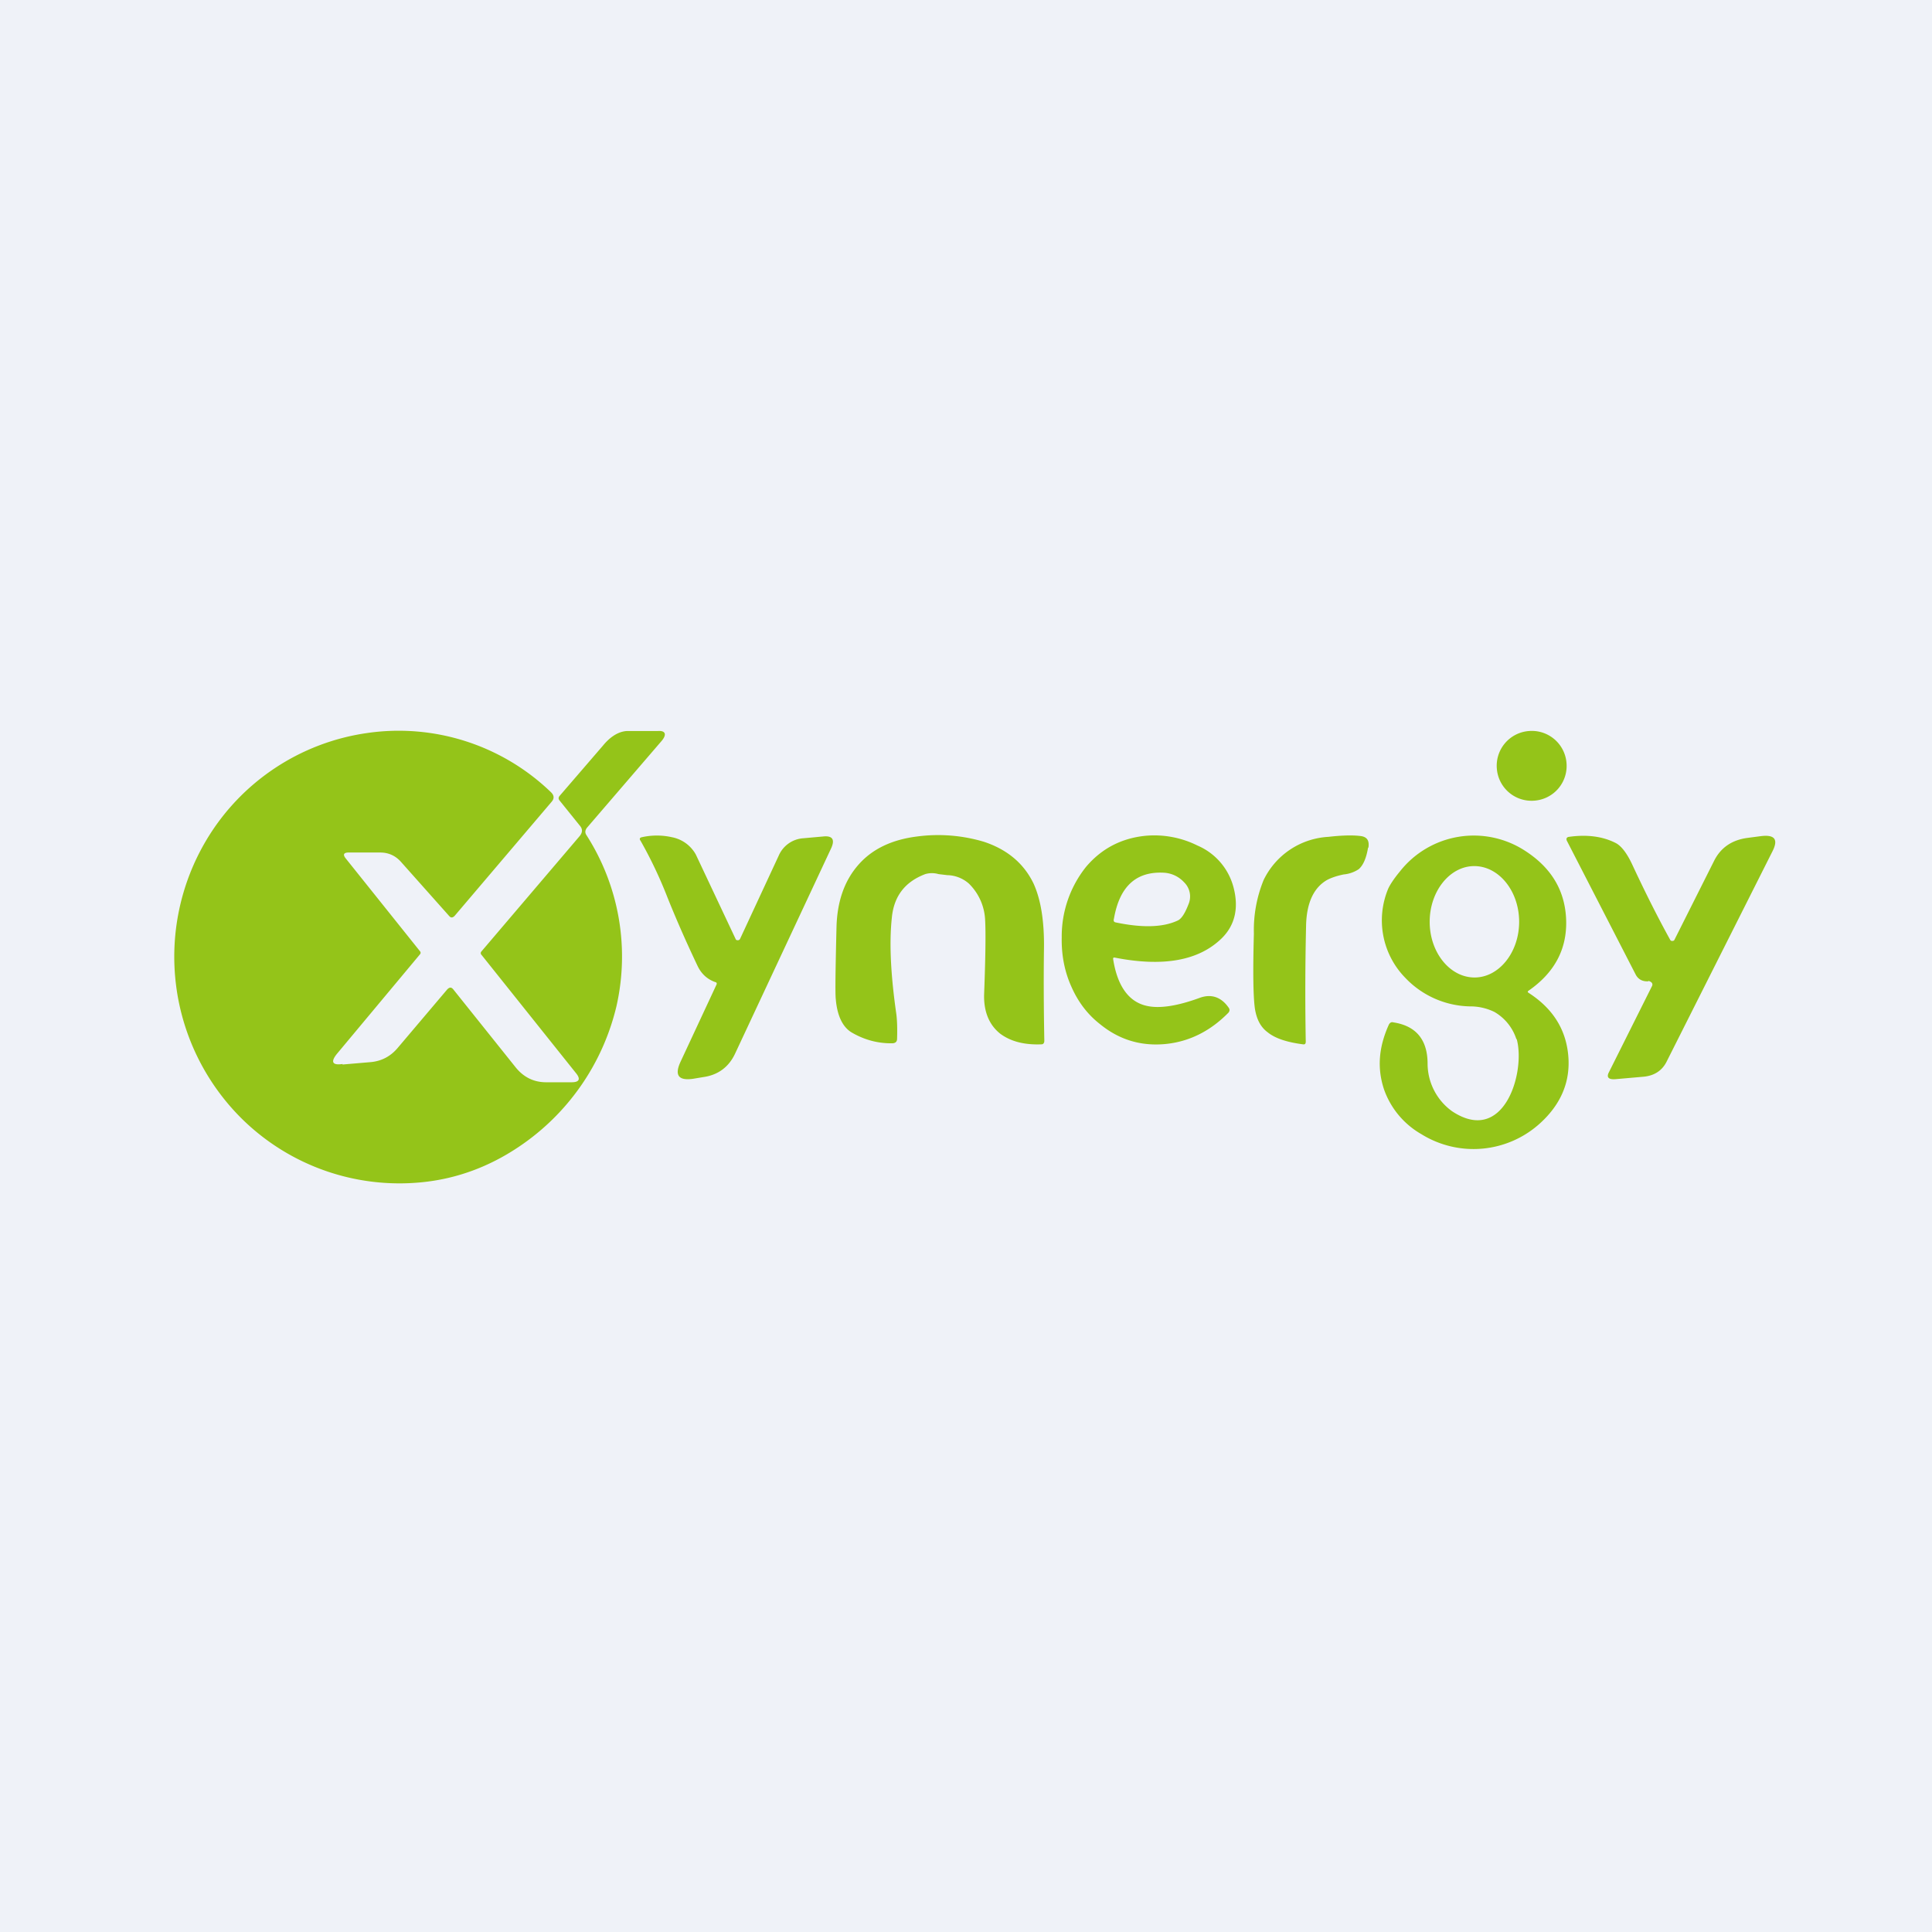 <?xml version="1.0" encoding="UTF-8"?>
<!-- generated by Finnhub -->
<svg viewBox="0 0 55.5 55.5" xmlns="http://www.w3.org/2000/svg">
<path d="M 0,0 H 55.5 V 55.5 H 0 Z" fill="rgb(239, 242, 248)"/>
<path d="M 9.84,30.565 C 9.54,30.61 9.49,30.5 9.69,30.26 L 12.06,27.42 C 12.09,27.39 12.09,27.35 12.06,27.32 L 9.94,24.67 C 9.84,24.55 9.87,24.49 10.02,24.49 H 10.92 C 11.16,24.49 11.36,24.58 11.52,24.76 L 12.9,26.31 C 12.95,26.37 13,26.37 13.06,26.31 L 15.84,23.04 C 15.93,22.94 15.92,22.85 15.83,22.76 A 6.3,6.3 0 0,0 10.53,21.06 A 6.43,6.43 0 0,0 5.93,24.13 A 6.55,6.55 0 0,0 6.97,32.16 A 6.45,6.45 0 0,0 12.14,33.96 C 13.12,33.86 14.04,33.52 14.88,32.96 A 6.73,6.73 0 0,0 17.71,28.9 A 6.46,6.46 0 0,0 16.84,23.98 C 16.8,23.91 16.81,23.85 16.86,23.78 L 19.01,21.28 C 19.16,21.1 19.12,20.98 18.89,21 H 18 C 17.73,21.02 17.5,21.2 17.32,21.42 L 16.07,22.87 C 16.04,22.91 16.04,22.95 16.07,22.99 L 16.65,23.71 C 16.74,23.81 16.74,23.91 16.65,24.02 L 13.84,27.32 C 13.8,27.36 13.8,27.4 13.84,27.44 L 16.54,30.82 C 16.69,31 16.64,31.09 16.42,31.09 H 15.69 C 15.34,31.09 15.05,30.95 14.82,30.67 L 13.02,28.42 C 12.97,28.36 12.92,28.35 12.85,28.42 L 11.41,30.12 C 11.21,30.35 10.96,30.48 10.66,30.51 L 9.84,30.58 Z M 45,21.91 A 1,1 0 0,1 44.08,23 A 1,1 0 0,1 43,22.09 A 1,1 0 0,1 43.92,21 A 1,1 0 0,1 45,21.91 Z M 26.58,25.11 C 26,25.33 25.68,25.74 25.62,26.36 C 25.54,27.1 25.59,28.03 25.75,29.14 C 25.77,29.3 25.78,29.54 25.77,29.84 C 25.77,29.92 25.73,29.96 25.65,29.97 C 25.22,29.98 24.82,29.87 24.45,29.65 C 24.2,29.49 24.05,29.17 24.01,28.71 C 23.99,28.56 24,27.86 24.03,26.63 C 24.05,25.89 24.26,25.29 24.67,24.83 C 25.07,24.38 25.63,24.12 26.34,24.03 A 4.6,4.6 0 0,1 28.26,24.18 C 28.93,24.4 29.41,24.8 29.69,25.38 C 29.9,25.84 30,26.46 29.99,27.24 C 29.98,27.94 29.98,28.84 30,29.9 C 30,29.96 29.97,30 29.92,30 C 29.43,30.02 29.04,29.92 28.74,29.7 C 28.42,29.45 28.26,29.07 28.27,28.58 C 28.31,27.51 28.32,26.8 28.3,26.44 A 1.56,1.56 0 0,0 27.83,25.38 A 0.97,0.97 0 0,0 27.21,25.14 L 26.96,25.11 A 0.68,0.68 0 0,0 26.58,25.11 Z M 23.64,24.03 L 23.08,24.08 A 0.83,0.83 0 0,0 22.37,24.58 L 21.26,26.97 A 0.07,0.07 0 0,1 21.19,27.01 C 21.16,27.01 21.14,27 21.13,26.97 L 19.99,24.55 A 1,1 0 0,0 19.3,24.05 A 1.97,1.97 0 0,0 18.44,24.05 C 18.38,24.06 18.36,24.1 18.4,24.15 A 12.46,12.46 0 0,1 19.17,25.77 C 19.37,26.27 19.65,26.93 20.04,27.75 C 20.15,27.98 20.32,28.13 20.54,28.21 C 20.59,28.22 20.6,28.25 20.58,28.29 L 19.55,30.5 C 19.37,30.89 19.49,31.05 19.91,30.99 L 20.21,30.94 C 20.63,30.88 20.94,30.65 21.12,30.26 L 23.88,24.36 C 23.99,24.11 23.91,24 23.64,24.03 Z M 39.3,24.35 C 39.25,24.65 39.16,24.86 39.03,24.97 A 0.94,0.94 0 0,1 38.6,25.12 C 38.4,25.16 38.23,25.22 38.12,25.28 C 37.74,25.5 37.54,25.93 37.52,26.56 A 81.93,81.93 0 0,0 37.51,29.92 C 37.51,29.98 37.49,30.01 37.43,30 C 36.97,29.94 36.63,29.83 36.41,29.65 C 36.21,29.5 36.1,29.28 36.05,28.98 C 36,28.63 35.99,27.91 36.02,26.82 A 3.8,3.8 0 0,1 36.3,25.28 A 2.2,2.2 0 0,1 38.16,24.04 C 38.59,23.99 38.91,23.99 39.11,24.02 C 39.28,24.05 39.34,24.16 39.31,24.35 Z M 47.35,28.18 C 47.37,28.18 47.4,28.19 47.44,28.22 C 47.47,28.25 47.48,28.29 47.45,28.34 L 46.22,30.8 C 46.14,30.95 46.21,31.02 46.42,31 L 47.22,30.93 C 47.52,30.9 47.74,30.76 47.87,30.51 L 50.92,24.45 C 51.09,24.11 50.98,23.97 50.58,24.02 L 50.2,24.07 C 49.75,24.13 49.43,24.35 49.24,24.73 L 48.1,27 C 48.09,27.02 48.07,27.03 48.04,27.03 A 0.06,0.06 0 0,1 47.98,27 C 47.61,26.33 47.25,25.61 46.9,24.86 C 46.74,24.51 46.57,24.29 46.4,24.21 C 46.02,24.02 45.57,23.97 45.07,24.04 C 45,24.05 44.98,24.1 45.02,24.17 L 46.99,28 C 47.06,28.13 47.18,28.2 47.35,28.19 Z M 31.98,27.57 C 31.97,27.52 31.98,27.5 32.03,27.51 C 33.41,27.78 34.43,27.6 35.09,26.96 C 35.47,26.59 35.59,26.1 35.44,25.51 A 1.8,1.8 0 0,0 34.4,24.29 A 2.78,2.78 0 0,0 32.9,24.01 C 32.22,24.08 31.65,24.37 31.2,24.9 A 3.2,3.2 0 0,0 30.5,26.93 C 30.49,27.43 30.58,27.91 30.78,28.35 C 30.97,28.78 31.24,29.14 31.6,29.42 C 32.15,29.87 32.78,30.06 33.49,29.99 C 34.18,29.92 34.78,29.61 35.29,29.09 C 35.33,29.04 35.33,28.99 35.29,28.94 C 35.08,28.64 34.79,28.54 34.45,28.67 C 33.79,28.91 33.28,28.98 32.92,28.89 C 32.42,28.77 32.1,28.32 31.98,27.57 Z M 32.06,26.5 C 32.83,26.66 33.42,26.64 33.84,26.44 C 33.94,26.39 34.04,26.24 34.14,25.98 A 0.57,0.57 0 0,0 34.01,25.34 A 0.85,0.85 0 0,0 33.43,25.07 C 32.63,25.03 32.16,25.47 32,26.39 C 31.98,26.46 32,26.49 32.06,26.5 Z M 43.56,29.85 A 1.4,1.4 0 0,0 42.93,29.07 A 1.58,1.58 0 0,0 42.22,28.91 A 2.63,2.63 0 0,1 40.36,28.08 A 2.36,2.36 0 0,1 39.87,25.55 C 39.91,25.45 40.02,25.27 40.21,25.04 A 2.7,2.7 0 0,1 43.81,24.44 C 44.57,24.93 44.96,25.59 44.99,26.42 C 45.02,27.26 44.66,27.94 43.91,28.46 C 43.88,28.48 43.88,28.5 43.91,28.52 C 44.61,28.97 44.98,29.57 45.05,30.31 C 45.12,31.06 44.85,31.71 44.25,32.26 A 2.84,2.84 0 0,1 40.83,32.58 A 2.4,2.4 0 0,1 39.76,31.3 C 39.56,30.7 39.6,30.1 39.89,29.45 C 39.92,29.38 39.97,29.35 40.03,29.37 C 40.68,29.47 41.01,29.87 41.01,30.56 A 1.69,1.69 0 0,0 41.71,31.92 C 43.21,32.92 43.83,30.79 43.57,29.85 Z M 41.07,26.48 C 41.07,27.36 41.65,28.08 42.36,28.08 C 43.06,28.08 43.64,27.36 43.64,26.48 C 43.64,25.6 43.06,24.88 42.35,24.88 C 41.65,24.88 41.07,25.6 41.07,26.48 Z" fill="rgb(148, 196, 25)" fill-rule="evenodd"/>
</svg>
